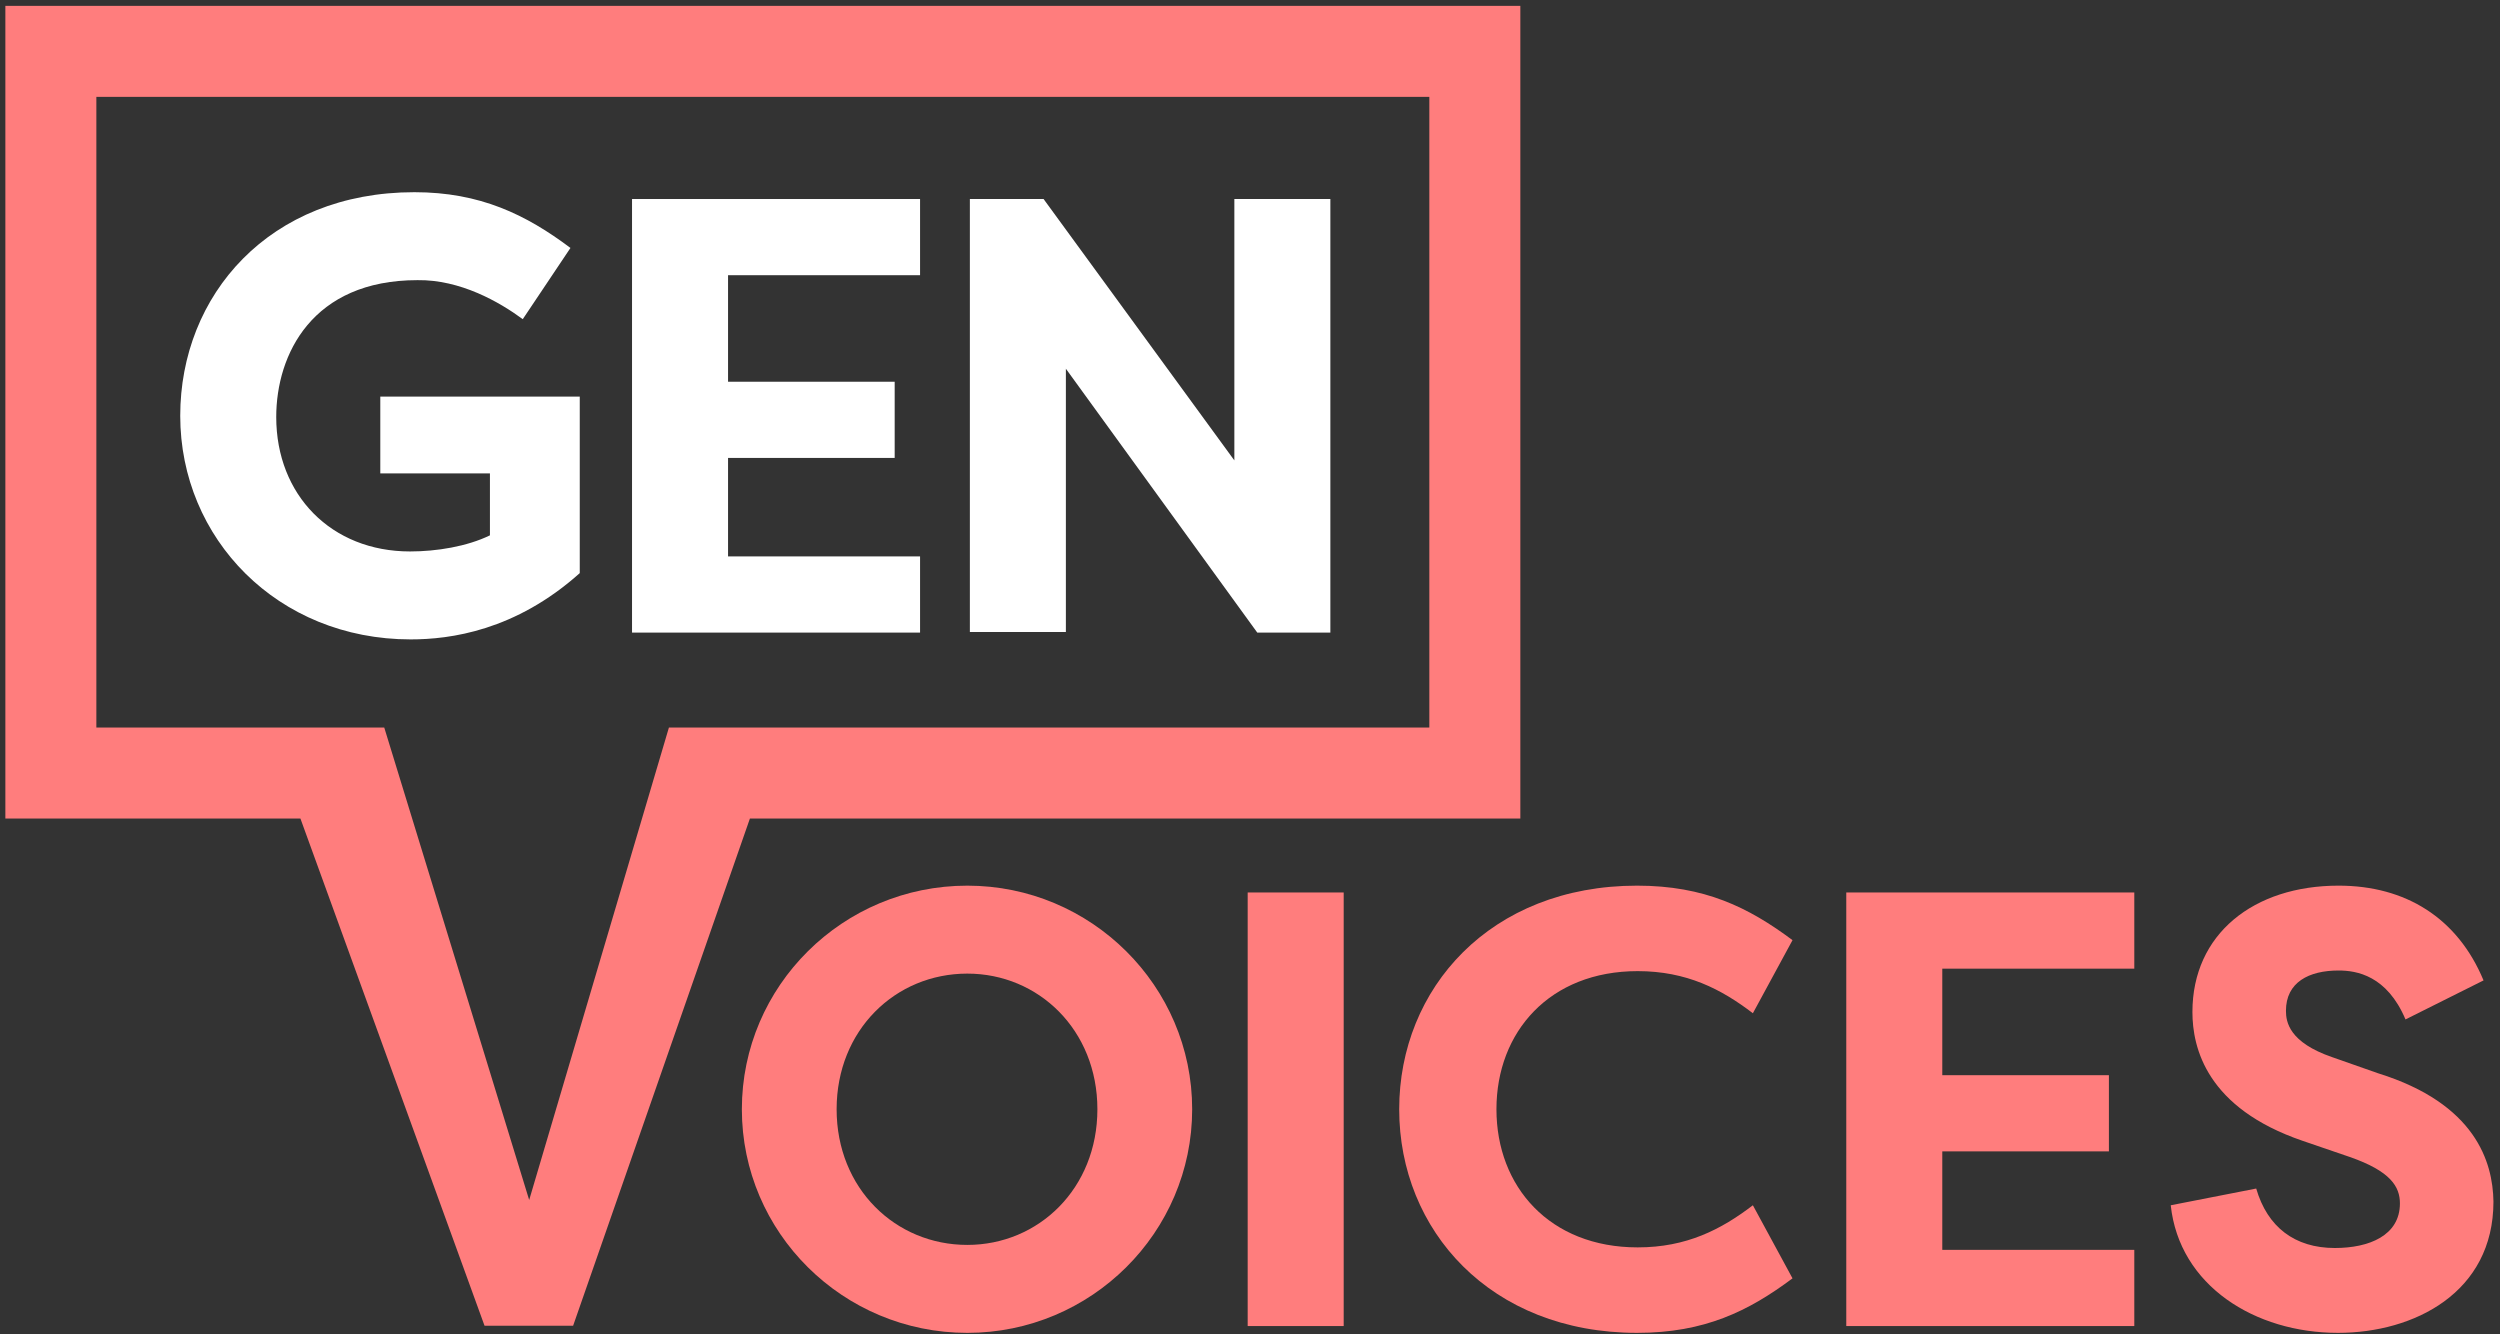 <svg width="356" height="190" viewBox="0 0 356 190" fill="none" xmlns="http://www.w3.org/2000/svg">
<rect x="0" y="0" width="356" height="190" fill="#333333" stroke="none"/>
<path d="M137.746 177.275C127.515 177.275 119.135 169.249 119.135 157.958C119.135 146.669 127.515 138.642 137.746 138.642C147.89 138.642 156.269 146.669 156.269 157.958C156.269 169.249 147.89 177.275 137.746 177.275ZM137.746 126.117C120.017 126.117 105.641 140.406 105.641 157.958C105.641 175.51 120.017 189.801 137.746 189.801C155.387 189.801 169.765 175.51 169.765 157.958C169.765 140.406 155.387 126.117 137.746 126.117Z" fill="#FF7D7D"/>
<path d="M177.669 127.088H191.341V188.829H177.669V127.088Z" fill="#FF7D7D"/>
<path d="M213.094 157.958C213.094 168.984 220.679 177.628 233.205 177.628C240.173 177.628 245.111 175.069 249.61 171.63L255.255 182.037C248.993 186.713 242.73 189.8 233.117 189.8C212.213 189.8 199.246 175.158 199.246 157.958C199.246 140.758 212.213 126.117 233.117 126.117C242.73 126.117 248.993 129.202 255.255 133.878L249.61 144.286C245.111 140.848 240.173 138.289 233.205 138.289C220.679 138.289 213.094 146.933 213.094 157.958Z" fill="#FF7D7D"/>
<path d="M262.91 127.088H303.925V137.937H276.582V153.108H300.309V163.956H276.582V177.98H303.925V188.829H262.91V127.088Z" fill="#FF7D7D"/>
<path d="M355.068 171.102C355.068 184.066 343.777 189.8 332.929 189.8C321.109 189.8 310.348 183.098 309.113 171.63L321.285 169.248C322.873 174.718 326.755 177.716 332.488 177.716C337.339 177.716 341.749 175.951 341.749 171.366C341.749 168.983 340.427 166.779 334.604 164.751L327.901 162.456C314.229 157.783 312.201 149.227 312.201 144.11C312.201 132.996 320.932 126.116 333.016 126.116C342.543 126.116 349.952 130.704 353.657 139.611L342.543 145.168C339.896 138.906 335.575 138.2 333.016 138.2C328.784 138.2 325.52 139.876 325.52 143.934C325.52 145.522 325.961 148.432 332.135 150.55L338.661 152.842C352.511 157.164 354.98 165.456 355.068 171.102Z" fill="#FF7D7D"/>
<path d="M54.154 56.475H82.557V81.614C73.384 89.817 64.122 91.051 58.477 91.051C39.513 91.051 25.665 76.674 25.665 59.21C25.665 42.011 38.366 27.369 59.005 27.369C68.356 27.369 74.884 30.543 81.233 35.307L74.442 45.45C71.089 42.981 65.533 39.805 59.446 39.893C44.452 39.893 39.336 50.478 39.336 59.387C39.336 70.501 47.186 78.527 58.389 78.527C62.181 78.527 66.504 77.821 69.766 76.233V67.414H54.154V56.475Z" fill="white"/>
<path d="M90.002 28.339H131.017V39.189H103.674V54.359H127.401V65.209H103.674V79.233H131.017V90.082H90.002V28.339Z" fill="white"/>
<path d="M175.772 28.339H189.444V90.082H179.036L151.781 52.507V89.994H138.109V28.339H148.605L175.772 65.561V28.339Z" fill="white"/>
<path d="M203.537 103.599H95.255L75.355 170.878L54.716 103.599H13.721V13.794H203.537V103.599ZM0.763 0.834V116.559H42.78L68.997 188.781H81.613L106.787 116.559H216.497V0.834H0.763Z" fill="#FF7D7D"/>
</svg>
